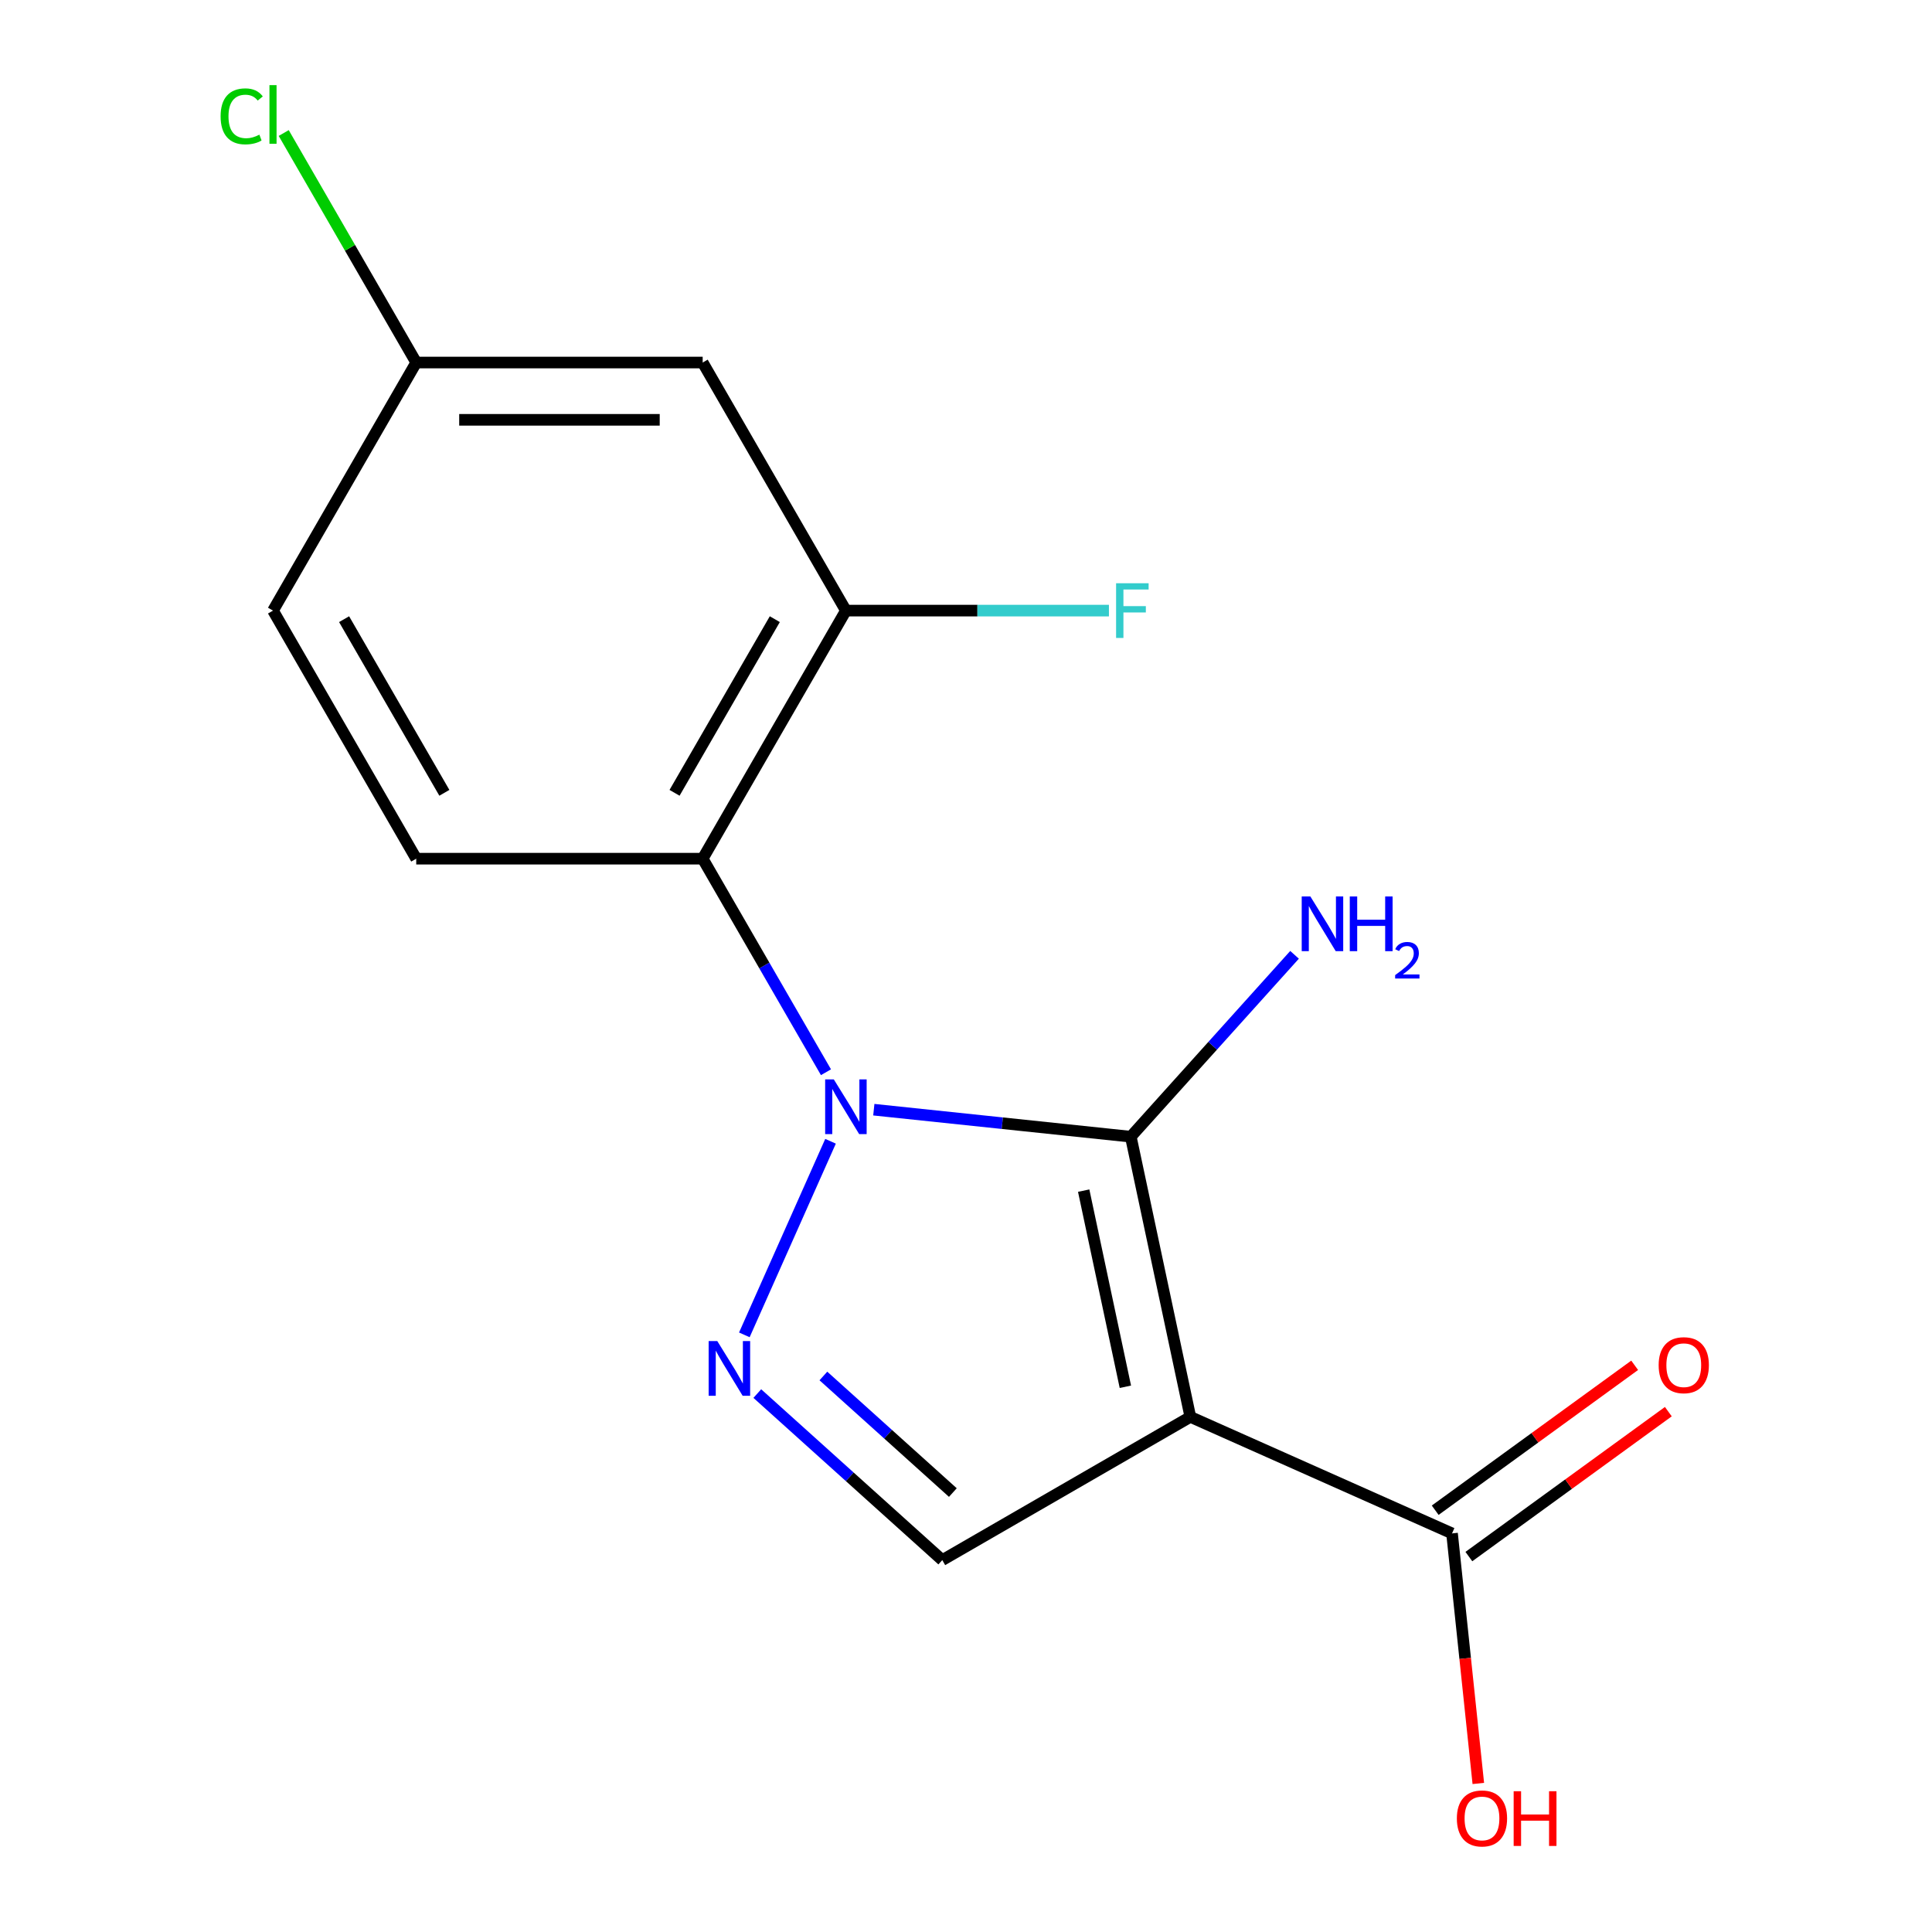 <?xml version='1.0' encoding='iso-8859-1'?>
<svg version='1.1' baseProfile='full'
              xmlns='http://www.w3.org/2000/svg'
                      xmlns:rdkit='http://www.rdkit.org/xml'
                      xmlns:xlink='http://www.w3.org/1999/xlink'
                  xml:space='preserve'
width='1000px' height='1000px' viewBox='0 0 1000 1000'>
<!-- END OF HEADER -->
<rect style='opacity:1.0;fill:#FFFFFF;stroke:none' width='1000' height='1000' x='0' y='0'> </rect>
<path class='bond-0' d='M 452.286,574.372 L 518.79,581.362' style='fill:none;fill-rule:evenodd;stroke:#0000FF;stroke-width:6px;stroke-linecap:butt;stroke-linejoin:miter;stroke-opacity:1' />
<path class='bond-0' d='M 518.79,581.362 L 585.294,588.352' style='fill:none;fill-rule:evenodd;stroke:#000000;stroke-width:6px;stroke-linecap:butt;stroke-linejoin:miter;stroke-opacity:1' />
<path class='bond-2' d='M 429.885,590.721 L 385.271,690.925' style='fill:none;fill-rule:evenodd;stroke:#0000FF;stroke-width:6px;stroke-linecap:butt;stroke-linejoin:miter;stroke-opacity:1' />
<path class='bond-3' d='M 427.524,554.987 L 395.615,499.719' style='fill:none;fill-rule:evenodd;stroke:#0000FF;stroke-width:6px;stroke-linecap:butt;stroke-linejoin:miter;stroke-opacity:1' />
<path class='bond-3' d='M 395.615,499.719 L 363.706,444.451' style='fill:none;fill-rule:evenodd;stroke:#000000;stroke-width:6px;stroke-linecap:butt;stroke-linejoin:miter;stroke-opacity:1' />
<path class='bond-1' d='M 585.294,588.352 L 616.12,733.379' style='fill:none;fill-rule:evenodd;stroke:#000000;stroke-width:6px;stroke-linecap:butt;stroke-linejoin:miter;stroke-opacity:1' />
<path class='bond-1' d='M 560.913,616.271 L 582.491,717.79' style='fill:none;fill-rule:evenodd;stroke:#000000;stroke-width:6px;stroke-linecap:butt;stroke-linejoin:miter;stroke-opacity:1' />
<path class='bond-9' d='M 585.294,588.352 L 627.676,541.282' style='fill:none;fill-rule:evenodd;stroke:#000000;stroke-width:6px;stroke-linecap:butt;stroke-linejoin:miter;stroke-opacity:1' />
<path class='bond-9' d='M 627.676,541.282 L 670.057,494.213' style='fill:none;fill-rule:evenodd;stroke:#0000FF;stroke-width:6px;stroke-linecap:butt;stroke-linejoin:miter;stroke-opacity:1' />
<path class='bond-5' d='M 616.12,733.379 L 751.569,793.684' style='fill:none;fill-rule:evenodd;stroke:#000000;stroke-width:6px;stroke-linecap:butt;stroke-linejoin:miter;stroke-opacity:1' />
<path class='bond-16' d='M 616.12,733.379 L 487.718,807.512' style='fill:none;fill-rule:evenodd;stroke:#000000;stroke-width:6px;stroke-linecap:butt;stroke-linejoin:miter;stroke-opacity:1' />
<path class='bond-4' d='M 391.981,721.31 L 439.849,764.411' style='fill:none;fill-rule:evenodd;stroke:#0000FF;stroke-width:6px;stroke-linecap:butt;stroke-linejoin:miter;stroke-opacity:1' />
<path class='bond-4' d='M 439.849,764.411 L 487.718,807.512' style='fill:none;fill-rule:evenodd;stroke:#000000;stroke-width:6px;stroke-linecap:butt;stroke-linejoin:miter;stroke-opacity:1' />
<path class='bond-4' d='M 426.183,712.204 L 459.691,742.374' style='fill:none;fill-rule:evenodd;stroke:#0000FF;stroke-width:6px;stroke-linecap:butt;stroke-linejoin:miter;stroke-opacity:1' />
<path class='bond-4' d='M 459.691,742.374 L 493.199,772.545' style='fill:none;fill-rule:evenodd;stroke:#000000;stroke-width:6px;stroke-linecap:butt;stroke-linejoin:miter;stroke-opacity:1' />
<path class='bond-6' d='M 363.706,444.451 L 437.839,316.048' style='fill:none;fill-rule:evenodd;stroke:#000000;stroke-width:6px;stroke-linecap:butt;stroke-linejoin:miter;stroke-opacity:1' />
<path class='bond-6' d='M 349.146,410.364 L 401.039,320.482' style='fill:none;fill-rule:evenodd;stroke:#000000;stroke-width:6px;stroke-linecap:butt;stroke-linejoin:miter;stroke-opacity:1' />
<path class='bond-7' d='M 363.706,444.451 L 215.439,444.451' style='fill:none;fill-rule:evenodd;stroke:#000000;stroke-width:6px;stroke-linecap:butt;stroke-linejoin:miter;stroke-opacity:1' />
<path class='bond-10' d='M 760.284,805.679 L 811.906,768.174' style='fill:none;fill-rule:evenodd;stroke:#000000;stroke-width:6px;stroke-linecap:butt;stroke-linejoin:miter;stroke-opacity:1' />
<path class='bond-10' d='M 811.906,768.174 L 863.528,730.668' style='fill:none;fill-rule:evenodd;stroke:#FF0000;stroke-width:6px;stroke-linecap:butt;stroke-linejoin:miter;stroke-opacity:1' />
<path class='bond-10' d='M 742.854,781.689 L 794.476,744.184' style='fill:none;fill-rule:evenodd;stroke:#000000;stroke-width:6px;stroke-linecap:butt;stroke-linejoin:miter;stroke-opacity:1' />
<path class='bond-10' d='M 794.476,744.184 L 846.098,706.678' style='fill:none;fill-rule:evenodd;stroke:#FF0000;stroke-width:6px;stroke-linecap:butt;stroke-linejoin:miter;stroke-opacity:1' />
<path class='bond-13' d='M 751.569,793.684 L 758.371,858.398' style='fill:none;fill-rule:evenodd;stroke:#000000;stroke-width:6px;stroke-linecap:butt;stroke-linejoin:miter;stroke-opacity:1' />
<path class='bond-13' d='M 758.371,858.398 L 765.172,923.112' style='fill:none;fill-rule:evenodd;stroke:#FF0000;stroke-width:6px;stroke-linecap:butt;stroke-linejoin:miter;stroke-opacity:1' />
<path class='bond-8' d='M 437.839,316.048 L 363.706,187.645' style='fill:none;fill-rule:evenodd;stroke:#000000;stroke-width:6px;stroke-linecap:butt;stroke-linejoin:miter;stroke-opacity:1' />
<path class='bond-12' d='M 437.839,316.048 L 505.91,316.048' style='fill:none;fill-rule:evenodd;stroke:#000000;stroke-width:6px;stroke-linecap:butt;stroke-linejoin:miter;stroke-opacity:1' />
<path class='bond-12' d='M 505.91,316.048 L 573.98,316.048' style='fill:none;fill-rule:evenodd;stroke:#33CCCC;stroke-width:6px;stroke-linecap:butt;stroke-linejoin:miter;stroke-opacity:1' />
<path class='bond-14' d='M 215.439,444.451 L 141.306,316.048' style='fill:none;fill-rule:evenodd;stroke:#000000;stroke-width:6px;stroke-linecap:butt;stroke-linejoin:miter;stroke-opacity:1' />
<path class='bond-14' d='M 230,410.364 L 178.106,320.482' style='fill:none;fill-rule:evenodd;stroke:#000000;stroke-width:6px;stroke-linecap:butt;stroke-linejoin:miter;stroke-opacity:1' />
<path class='bond-17' d='M 363.706,187.645 L 215.439,187.645' style='fill:none;fill-rule:evenodd;stroke:#000000;stroke-width:6px;stroke-linecap:butt;stroke-linejoin:miter;stroke-opacity:1' />
<path class='bond-17' d='M 341.466,217.299 L 237.679,217.299' style='fill:none;fill-rule:evenodd;stroke:#000000;stroke-width:6px;stroke-linecap:butt;stroke-linejoin:miter;stroke-opacity:1' />
<path class='bond-11' d='M 215.439,187.645 L 141.306,316.048' style='fill:none;fill-rule:evenodd;stroke:#000000;stroke-width:6px;stroke-linecap:butt;stroke-linejoin:miter;stroke-opacity:1' />
<path class='bond-15' d='M 215.439,187.645 L 181.146,128.248' style='fill:none;fill-rule:evenodd;stroke:#000000;stroke-width:6px;stroke-linecap:butt;stroke-linejoin:miter;stroke-opacity:1' />
<path class='bond-15' d='M 181.146,128.248 L 146.853,68.85' style='fill:none;fill-rule:evenodd;stroke:#00CC00;stroke-width:6px;stroke-linecap:butt;stroke-linejoin:miter;stroke-opacity:1' />
<path  class='atom-0' d='M 431.579 558.694
L 440.859 573.694
Q 441.779 575.174, 443.259 577.854
Q 444.739 580.534, 444.819 580.694
L 444.819 558.694
L 448.579 558.694
L 448.579 587.014
L 444.699 587.014
L 434.739 570.614
Q 433.579 568.694, 432.339 566.494
Q 431.139 564.294, 430.779 563.614
L 430.779 587.014
L 427.099 587.014
L 427.099 558.694
L 431.579 558.694
' fill='#0000FF'/>
<path  class='atom-3' d='M 371.274 694.142
L 380.554 709.142
Q 381.474 710.622, 382.954 713.302
Q 384.434 715.982, 384.514 716.142
L 384.514 694.142
L 388.274 694.142
L 388.274 722.462
L 384.394 722.462
L 374.434 706.062
Q 373.274 704.142, 372.034 701.942
Q 370.834 699.742, 370.474 699.062
L 370.474 722.462
L 366.794 722.462
L 366.794 694.142
L 371.274 694.142
' fill='#0000FF'/>
<path  class='atom-10' d='M 678.244 464.008
L 687.524 479.008
Q 688.444 480.488, 689.924 483.168
Q 691.404 485.848, 691.484 486.008
L 691.484 464.008
L 695.244 464.008
L 695.244 492.328
L 691.364 492.328
L 681.404 475.928
Q 680.244 474.008, 679.004 471.808
Q 677.804 469.608, 677.444 468.928
L 677.444 492.328
L 673.764 492.328
L 673.764 464.008
L 678.244 464.008
' fill='#0000FF'/>
<path  class='atom-10' d='M 698.644 464.008
L 702.484 464.008
L 702.484 476.048
L 716.964 476.048
L 716.964 464.008
L 720.804 464.008
L 720.804 492.328
L 716.964 492.328
L 716.964 479.248
L 702.484 479.248
L 702.484 492.328
L 698.644 492.328
L 698.644 464.008
' fill='#0000FF'/>
<path  class='atom-10' d='M 722.177 491.335
Q 722.863 489.566, 724.5 488.589
Q 726.137 487.586, 728.407 487.586
Q 731.232 487.586, 732.816 489.117
Q 734.4 490.648, 734.4 493.367
Q 734.4 496.139, 732.341 498.727
Q 730.308 501.314, 726.084 504.376
L 734.717 504.376
L 734.717 506.488
L 722.124 506.488
L 722.124 504.719
Q 725.609 502.238, 727.668 500.39
Q 729.754 498.542, 730.757 496.879
Q 731.76 495.215, 731.76 493.499
Q 731.76 491.704, 730.862 490.701
Q 729.965 489.698, 728.407 489.698
Q 726.902 489.698, 725.899 490.305
Q 724.896 490.912, 724.183 492.259
L 722.177 491.335
' fill='#0000FF'/>
<path  class='atom-11' d='M 858.519 706.615
Q 858.519 699.815, 861.879 696.015
Q 865.239 692.215, 871.519 692.215
Q 877.799 692.215, 881.159 696.015
Q 884.519 699.815, 884.519 706.615
Q 884.519 713.495, 881.119 717.415
Q 877.719 721.295, 871.519 721.295
Q 865.279 721.295, 861.879 717.415
Q 858.519 713.535, 858.519 706.615
M 871.519 718.095
Q 875.839 718.095, 878.159 715.215
Q 880.519 712.295, 880.519 706.615
Q 880.519 701.055, 878.159 698.255
Q 875.839 695.415, 871.519 695.415
Q 867.199 695.415, 864.839 698.215
Q 862.519 701.015, 862.519 706.615
Q 862.519 712.335, 864.839 715.215
Q 867.199 718.095, 871.519 718.095
' fill='#FF0000'/>
<path  class='atom-13' d='M 577.686 301.888
L 594.526 301.888
L 594.526 305.128
L 581.486 305.128
L 581.486 313.728
L 593.086 313.728
L 593.086 317.008
L 581.486 317.008
L 581.486 330.208
L 577.686 330.208
L 577.686 301.888
' fill='#33CCCC'/>
<path  class='atom-14' d='M 754.067 941.219
Q 754.067 934.419, 757.427 930.619
Q 760.787 926.819, 767.067 926.819
Q 773.347 926.819, 776.707 930.619
Q 780.067 934.419, 780.067 941.219
Q 780.067 948.099, 776.667 952.019
Q 773.267 955.899, 767.067 955.899
Q 760.827 955.899, 757.427 952.019
Q 754.067 948.139, 754.067 941.219
M 767.067 952.699
Q 771.387 952.699, 773.707 949.819
Q 776.067 946.899, 776.067 941.219
Q 776.067 935.659, 773.707 932.859
Q 771.387 930.019, 767.067 930.019
Q 762.747 930.019, 760.387 932.819
Q 758.067 935.619, 758.067 941.219
Q 758.067 946.939, 760.387 949.819
Q 762.747 952.699, 767.067 952.699
' fill='#FF0000'/>
<path  class='atom-14' d='M 783.467 927.139
L 787.307 927.139
L 787.307 939.179
L 801.787 939.179
L 801.787 927.139
L 805.627 927.139
L 805.627 955.459
L 801.787 955.459
L 801.787 942.379
L 787.307 942.379
L 787.307 955.459
L 783.467 955.459
L 783.467 927.139
' fill='#FF0000'/>
<path  class='atom-16' d='M 114.186 60.222
Q 114.186 53.182, 117.466 49.502
Q 120.786 45.782, 127.066 45.782
Q 132.906 45.782, 136.026 49.903
L 133.386 52.062
Q 131.106 49.062, 127.066 49.062
Q 122.786 49.062, 120.506 51.943
Q 118.266 54.782, 118.266 60.222
Q 118.266 65.823, 120.586 68.703
Q 122.946 71.582, 127.506 71.582
Q 130.626 71.582, 134.266 69.703
L 135.386 72.703
Q 133.906 73.662, 131.666 74.222
Q 129.426 74.782, 126.946 74.782
Q 120.786 74.782, 117.466 71.022
Q 114.186 67.263, 114.186 60.222
' fill='#00CC00'/>
<path  class='atom-16' d='M 139.466 44.062
L 143.146 44.062
L 143.146 74.422
L 139.466 74.422
L 139.466 44.062
' fill='#00CC00'/>
</svg>
